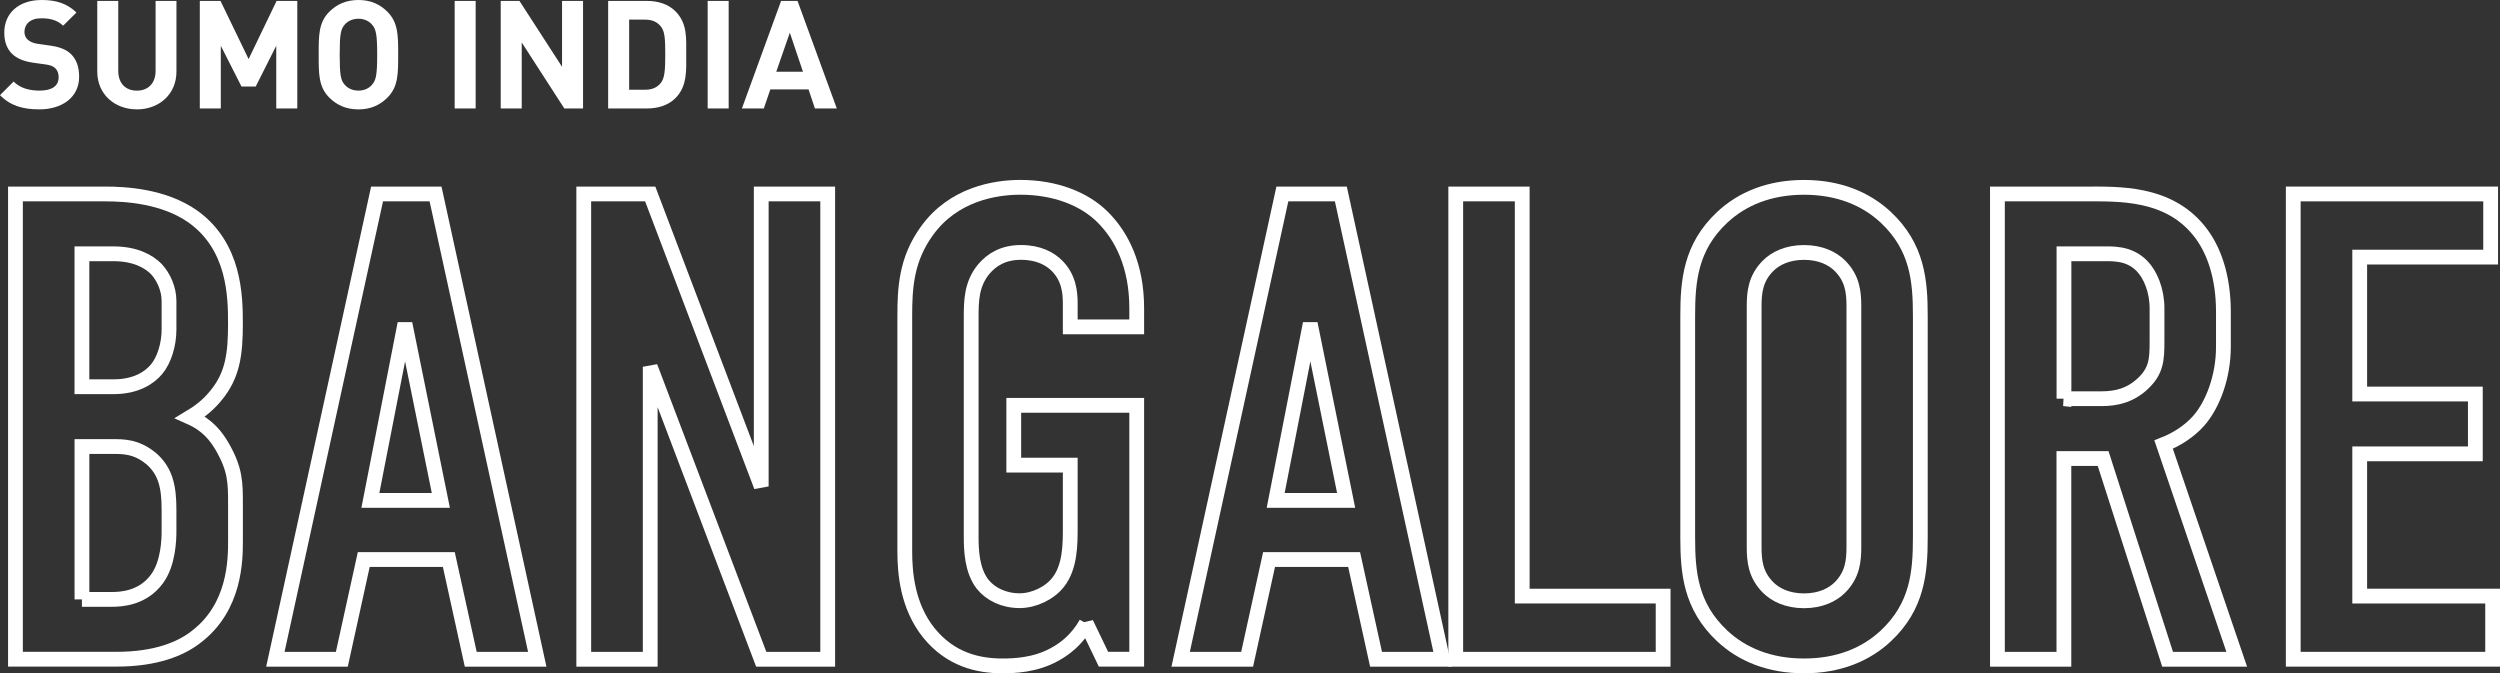 <?xml version="1.0" encoding="UTF-8"?><svg id="b" xmlns="http://www.w3.org/2000/svg" viewBox="0 0 676.27 182.13"><rect x="0" y="0" width="676.27" height="182.13" fill="#333333" stroke="none"/><g id="c"><g id="d"><g id="e"><g id="f"><g style="isolation:isolate;"><g style="isolation:isolate;"><path d="m28.45,52.47c5.39,0,15.82.54,23.73,6.11,11.33,8.09,11.51,21.58,11.51,28.95,0,8.27-.72,14.02-5.39,19.6-2.34,2.88-5.03,4.67-6.83,5.75,4.85,2.16,7.01,5.21,8.63,7.91,3.6,6.29,3.6,9.71,3.6,15.82v9.53c0,5.21,0,18.16-10.79,26.25-3.96,3.06-10.61,5.93-21.4,5.93H4.18V52.47h24.27Zm-6.29,52.14h8.63c6.11,0,9.71-2.52,11.51-4.67,2.16-2.52,3.42-6.83,3.42-10.79v-7.73c0-3.24-1.44-6.47-3.42-8.63-2.16-2.16-5.75-4.14-11.69-4.14h-8.45v35.96Zm0,57.53h8.09c2.7,0,8.45-.36,12.23-5.57,3.06-4.14,3.24-10.61,3.24-12.77v-5.93c0-6.11-.9-10.43-4.85-13.84-2.88-2.34-5.57-3.24-9.53-3.24h-9.17v41.35Z" style="fill:none; stroke:#fff; stroke-width:4px;"/><path d="m127.34,178.33l-5.93-26.97h-23.01l-5.93,26.97h-17.98l27.51-125.86h15.82l27.51,125.86h-17.98Zm-17.8-90.8l-9.35,47.83h19.06l-9.71-47.83Z" style="fill:none; stroke:#fff; stroke-width:4px;"/><path d="m175.89,52.47l30.03,79.11V52.47h17.98v125.86h-17.98l-30.03-79.11v79.11h-17.98V52.47h17.98Z" style="fill:none; stroke:#fff; stroke-width:4px;"/><path d="m293.83,168.62c-2.52,4.5-5.93,7.01-8.63,8.45-5.21,2.88-10.97,3.06-14.02,3.06-6.47,0-14.02-1.62-19.96-8.99-5.75-7.19-6.47-16.18-6.47-21.94v-63.65c0-7.55.36-15.28,5.93-23.01,7.19-10.07,18.52-11.87,25.35-11.87,9.35,0,17.26,3.06,22.29,8.09s9.17,12.95,9.17,24.63v5.03h-17.98v-6.29c0-3.06-.36-7.01-3.6-10.25-1.8-1.8-4.85-3.6-9.71-3.6s-7.91,1.98-10.07,4.5c-3.42,4.13-3.42,8.81-3.42,13.3v58.97c0,3.78.18,9.17,3.06,12.95,2.16,2.7,5.75,4.49,10.07,4.49,3.78,0,8.09-1.98,10.43-5.03,3.24-4.13,3.24-10.25,3.24-14.74v-16.9h-15.28v-16.18h33.26v68.68h-8.99l-4.67-9.71Z" style="fill:none; stroke:#fff; stroke-width:4px;"/><path d="m372.23,178.33l-5.93-26.97h-23.01l-5.93,26.97h-17.98l27.51-125.86h15.82l27.51,125.86h-17.98Zm-17.8-90.8l-9.35,47.83h19.06l-9.71-47.83Z" style="fill:none; stroke:#fff; stroke-width:4px;"/></g><g style="isolation:isolate;"><path d="m411.77,52.47v108.78h38.12v17.08h-56.1V52.47h17.98Z" style="fill:none; stroke:#fff; stroke-width:4px;"/></g><g style="isolation:isolate;"><path d="m456.54,85.56c0-9.53.72-18.7,9.35-26.79,5.39-5.03,12.76-8.09,22.11-8.09s16.72,3.06,22.11,8.09c8.63,8.09,9.35,17.26,9.35,26.79v59.69c0,9.53-.72,18.7-9.35,26.79-5.39,5.03-12.76,8.09-22.11,8.09s-16.72-3.06-22.11-8.09c-8.63-8.09-9.35-17.26-9.35-26.79v-59.69Zm44.95-2.7c0-3.78-.36-7.55-3.78-10.97-1.98-1.98-5.21-3.6-9.71-3.6s-7.73,1.62-9.71,3.6c-3.42,3.42-3.78,7.19-3.78,10.97v65.09c0,3.78.36,7.55,3.78,10.97,1.98,1.98,5.21,3.6,9.71,3.6s7.73-1.62,9.71-3.6c3.42-3.42,3.78-7.19,3.78-10.97v-65.09Z" style="fill:none; stroke:#fff; stroke-width:4px;"/><path d="m563.88,52.47c9.17,0,22.47-.54,30.92,9.89,4.13,5.04,6.65,12.59,6.65,21.94v9.53c0,8.09-2.88,15.64-6.65,19.96-2.7,3.06-6.29,5.21-9.53,6.47l19.78,58.07h-18.7l-17.44-54.3h-10.61v54.3h-17.98V52.47h23.55Zm-5.57,55.38h10.25c3.96,0,7.73-.9,11.15-4.13,3.6-3.42,3.78-6.47,3.78-11.33v-8.99c0-4.85-1.8-9.17-4.13-11.51-3.6-3.6-7.91-3.24-11.69-3.24h-9.35v39.2Z" style="fill:none; stroke:#fff; stroke-width:4px;"/><path d="m620.34,52.47h53.4v17.08h-35.42v37.04h31.28v16.18h-31.28v38.48h35.96v17.08h-53.94V52.47Z" style="fill:none; stroke:#fff; stroke-width:4px;"/></g></g></g><g id="g"><g style="isolation:isolate;"><g style="isolation:isolate;"><path d="m10.62,29.58c-4.41,0-7.76-.94-10.62-3.84l3.68-3.68c1.84,1.84,4.33,2.45,7.03,2.45,3.35,0,5.15-1.27,5.15-3.6,0-1.02-.29-1.88-.9-2.45-.57-.53-1.23-.82-2.57-1.02l-3.51-.49c-2.49-.37-4.33-1.14-5.64-2.41-1.39-1.39-2.08-3.27-2.08-5.72C1.14,3.64,4.99,0,11.28,0c4,0,6.91.98,9.4,3.39l-3.6,3.56c-1.84-1.76-4.05-2-5.97-2-3.02,0-4.5,1.68-4.5,3.68,0,.74.25,1.51.86,2.08.57.53,1.51.98,2.7,1.14l3.43.49c2.66.37,4.33,1.1,5.56,2.25,1.55,1.47,2.25,3.6,2.25,6.17,0,5.64-4.7,8.83-10.79,8.83Z" style="fill:#fff; stroke-width:0px;"/><path d="m37.02,29.58c-5.97,0-10.71-4.04-10.71-10.22V.25h5.68v18.92c0,3.35,1.96,5.35,5.03,5.35s5.07-2,5.07-5.35V.25h5.64v19.12c0,6.17-4.74,10.22-10.71,10.22Z" style="fill:#fff; stroke-width:0px;"/><path d="m74.73,29.34V12.38l-5.56,11.03h-3.84l-5.6-11.03v16.96h-5.68V.25h5.6l7.6,15.73L74.82.25h5.6v29.09h-5.68Z" style="fill:#fff; stroke-width:0px;"/><path d="m104.81,26.4c-2.04,2.04-4.54,3.19-7.85,3.19s-5.84-1.14-7.89-3.19c-2.94-2.94-2.86-6.58-2.86-11.6s-.08-8.66,2.86-11.61c2.04-2.04,4.58-3.19,7.89-3.19s5.8,1.14,7.85,3.19c2.94,2.94,2.9,6.58,2.9,11.61s.04,8.66-2.9,11.6Zm-4.21-19.78c-.82-.94-2.08-1.55-3.64-1.55s-2.86.61-3.68,1.55c-1.1,1.23-1.39,2.57-1.39,8.17s.29,6.95,1.39,8.17c.82.94,2.12,1.55,3.68,1.55s2.82-.61,3.64-1.55c1.1-1.23,1.43-2.57,1.43-8.17s-.33-6.95-1.43-8.17Z" style="fill:#fff; stroke-width:0px;"/><path d="m122.99,29.34V.25h5.68v29.09h-5.68Z" style="fill:#fff; stroke-width:0px;"/><path d="m152.65,29.34l-11.52-17.86v17.86h-5.68V.25h5.07l11.52,17.82V.25h5.68v29.09h-5.07Z" style="fill:#fff; stroke-width:0px;"/><path d="m182.69,26.56c-1.92,1.92-4.66,2.78-7.68,2.78h-10.5V.25h10.5c3.02,0,5.76.86,7.68,2.78,3.27,3.27,2.94,7.27,2.94,11.65s.33,8.62-2.94,11.89Zm-3.96-19.45c-.98-1.18-2.29-1.8-4.25-1.8h-4.29v18.96h4.29c1.96,0,3.27-.61,4.25-1.8,1.06-1.31,1.23-3.39,1.23-7.8s-.16-6.25-1.23-7.56Z" style="fill:#fff; stroke-width:0px;"/><path d="m191.43,29.34V.25h5.68v29.09h-5.68Z" style="fill:#fff; stroke-width:0px;"/><path d="m220.44,29.34l-1.72-5.15h-10.34l-1.76,5.15h-5.93L211.29.25h4.45l10.62,29.09h-5.92Zm-6.78-20.51l-3.68,10.58h7.23l-3.56-10.58Z" style="fill:#fff; stroke-width:0px;"/></g></g></g></g></g></g></svg>